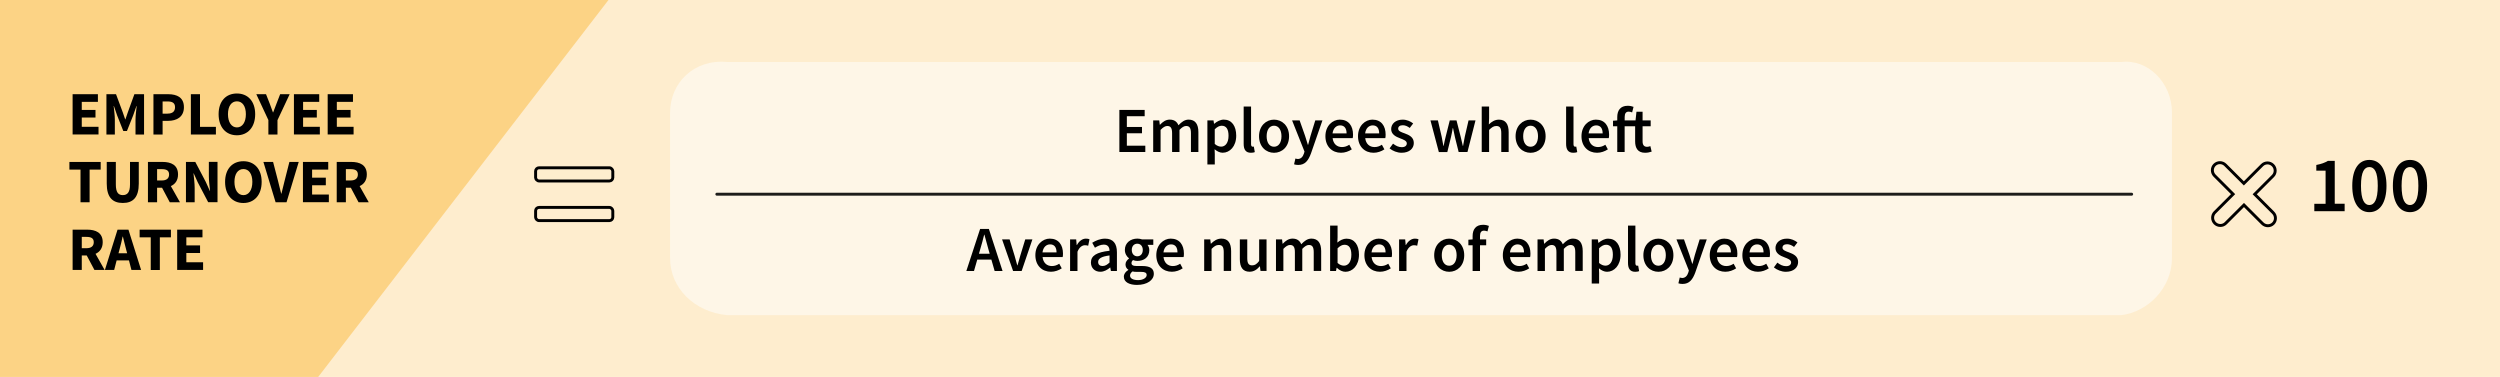 <?xml version="1.0" encoding="UTF-8"?><svg id="Layer_2" xmlns="http://www.w3.org/2000/svg" viewBox="0 0 849 128"><defs><style>.cls-1{stroke:#1d1d1b;stroke-linecap:round;}.cls-1,.cls-2{stroke-miterlimit:10;}.cls-3{fill:#feedce;}.cls-4{fill:#fef6e7;}.cls-5{fill:#fcd385;}.cls-2{fill:none;stroke:#000;}</style></defs><g id="Desktop"><g><g><rect class="cls-3" x="0" width="849" height="128"/><polygon class="cls-5" points="0 0 0 128 108.06 128 206.64 0 206.64 0 0 0"/></g><g><path d="M24.66,31.99h8.59v2.6h-5.48v2.75h4.66v2.58h-4.66v3.15h5.69v2.6h-8.8v-13.69Z"/><path d="M36.12,31.99h3.28l2.29,6.15,.82,2.39h.08l.82-2.39,2.23-6.15h3.28v13.69h-2.9v-5.02c0-1.34,.25-3.34,.4-4.66h-.08l-1.11,3.17-2.12,5.31h-1.24l-2.1-5.31-1.09-3.17h-.08c.15,1.32,.4,3.32,.4,4.66v5.02h-2.86v-13.69Z"/><path d="M52.11,31.99h5c2.98,0,5.35,1.09,5.35,4.41s-2.46,4.64-5.35,4.64h-1.89v4.64h-3.11v-13.69Zm4.81,6.59c1.7,0,2.52-.76,2.52-2.18s-.88-1.95-2.52-1.95h-1.7v4.14h1.7Z"/><path d="M64.81,31.99h3.11v11.09h5.4v2.6h-8.5v-13.69Z"/><path d="M74.24,38.78c0-4.47,2.54-7.03,6.21-7.03s6.21,2.58,6.21,7.03-2.52,7.16-6.21,7.16-6.21-2.69-6.21-7.16Zm9.26,0c0-2.73-1.18-4.37-3.04-4.37s-3.04,1.64-3.04,4.37,1.2,4.49,3.04,4.49,3.04-1.74,3.04-4.49Z"/><path d="M91.16,40.81l-4.12-8.82h3.3l1.24,3.15c.36,1.03,.71,1.97,1.11,3.02h.08c.38-1.05,.78-1.99,1.15-3.02l1.22-3.15h3.23l-4.14,8.82v4.87h-3.09v-4.87Z"/><path d="M99.82,31.99h8.59v2.6h-5.48v2.75h4.66v2.58h-4.66v3.15h5.69v2.6h-8.8v-13.69Z"/><path d="M111.28,31.99h8.59v2.6h-5.48v2.75h4.66v2.58h-4.66v3.15h5.69v2.6h-8.8v-13.69Z"/><path d="M27.35,57.6h-3.78v-2.6h10.62v2.6h-3.76v11.09h-3.09v-11.09Z"/><path d="M36.25,54.99h3.09v7.66c0,2.69,.84,3.61,2.37,3.61s2.44-.92,2.44-3.61v-7.66h2.98v7.35c0,4.6-1.87,6.59-5.42,6.59s-5.46-1.99-5.46-6.59v-7.35Z"/><path d="M57.65,68.68l-2.62-4.93h-1.68v4.93h-3.11v-13.69h4.93c2.9,0,5.29,1.01,5.29,4.26,0,2.02-.99,3.3-2.44,3.95l3.09,5.48h-3.46Zm-4.3-7.39h1.57c1.62,0,2.5-.69,2.5-2.04s-.88-1.81-2.5-1.81h-1.57v3.84Z"/><path d="M63.15,54.99h3.17l3.57,6.8,1.36,3.02h.08c-.15-1.45-.4-3.38-.4-5v-4.83h2.94v13.69h-3.17l-3.57-6.82-1.34-2.98h-.08c.15,1.51,.4,3.34,.4,4.96v4.85h-2.96v-13.69Z"/><path d="M76.44,61.78c0-4.47,2.54-7.03,6.21-7.03s6.21,2.58,6.21,7.03-2.52,7.16-6.21,7.16-6.21-2.69-6.21-7.16Zm9.26,0c0-2.73-1.18-4.37-3.04-4.37s-3.04,1.64-3.04,4.37,1.2,4.49,3.04,4.49,3.04-1.74,3.04-4.49Z"/><path d="M89.46,54.99h3.28l1.66,6.38c.4,1.49,.67,2.88,1.09,4.39h.08c.42-1.51,.69-2.9,1.09-4.39l1.62-6.38h3.17l-4.14,13.69h-3.72l-4.14-13.69Z"/><path d="M102.88,54.99h8.59v2.6h-5.48v2.75h4.66v2.58h-4.66v3.15h5.69v2.6h-8.8v-13.69Z"/><path d="M121.76,68.68l-2.62-4.93h-1.68v4.93h-3.11v-13.69h4.93c2.9,0,5.29,1.01,5.29,4.26,0,2.02-.99,3.3-2.44,3.95l3.09,5.48h-3.46Zm-4.3-7.39h1.57c1.62,0,2.5-.69,2.5-2.04s-.88-1.81-2.5-1.81h-1.57v3.84Z"/><path d="M32.07,91.68l-2.62-4.93h-1.68v4.93h-3.11v-13.69h4.93c2.9,0,5.29,1.01,5.29,4.26,0,2.02-.99,3.3-2.44,3.95l3.09,5.48h-3.46Zm-4.3-7.39h1.57c1.62,0,2.5-.69,2.5-2.04s-.88-1.8-2.5-1.8h-1.57v3.84Z"/><path d="M43.81,88.43h-4.2l-.84,3.25h-3.15l4.3-13.69h3.7l4.3,13.69h-3.28l-.84-3.25Zm-.63-2.42l-.34-1.26c-.38-1.36-.73-2.98-1.11-4.41h-.08c-.31,1.45-.69,3.04-1.07,4.41l-.34,1.26h2.94Z"/><path d="M51.2,80.6h-3.78v-2.6h10.62v2.6h-3.76v11.09h-3.09v-11.09Z"/><path d="M60.17,77.99h8.59v2.6h-5.48v2.75h4.66v2.58h-4.66v3.15h5.69v2.6h-8.8v-13.69Z"/></g><g><path class="cls-4" d="M720.44,107.03H246.91c-11.18-1.1-19.35-9.27-19.35-19.35V38.22c0-10.08,8.17-18.25,19.35-17.16h473.53c8.98-1.1,17.16,7.07,17.16,17.16v49.45c0,10.08-8.17,18.25-17.16,19.35Z"/><g><g><path d="M380.14,37.33h8.59v2.14h-6.05v3.65h5.14v2.14h-5.14v4.22h6.27v2.14h-8.81v-14.29Z"/><path d="M391.61,40.89h2.08l.17,1.46h.09c.9-.96,1.94-1.73,3.28-1.73,1.57,0,2.47,.72,2.97,1.92,1.03-1.09,2.1-1.92,3.45-1.92,2.27,0,3.32,1.55,3.32,4.26v6.73h-2.53v-6.4c0-1.77-.52-2.43-1.64-2.43-.68,0-1.42,.44-2.25,1.33v7.5h-2.51v-6.4c0-1.77-.52-2.43-1.66-2.43-.66,0-1.42,.44-2.25,1.33v7.5h-2.51v-10.73Z"/><path d="M412.54,52.49v3.36h-2.51v-14.97h2.08l.17,1.14h.09c.9-.76,2.05-1.4,3.23-1.4,2.67,0,4.22,2.14,4.22,5.46,0,3.67-2.21,5.79-4.59,5.79-.94,0-1.88-.44-2.75-1.18l.07,1.79Zm2.16-2.69c1.42,0,2.51-1.27,2.51-3.69,0-2.14-.7-3.41-2.32-3.41-.79,0-1.53,.39-2.36,1.2v5c.79,.66,1.53,.9,2.16,.9Z"/><path d="M422.35,36.19h2.51v12.8c0,.61,.28,.83,.55,.83,.11,0,.2,0,.39-.04l.33,1.88c-.31,.13-.74,.22-1.33,.22-1.79,0-2.45-1.16-2.45-3.02v-12.67Z"/><path d="M432.66,40.63c2.69,0,5.11,2.05,5.11,5.64s-2.43,5.62-5.11,5.62-5.09-2.05-5.09-5.62,2.43-5.64,5.09-5.64Zm0,9.2c1.57,0,2.53-1.42,2.53-3.56s-.96-3.58-2.53-3.58-2.51,1.42-2.51,3.58,.94,3.56,2.51,3.56Z"/><path d="M440.67,54c1.14,0,1.79-.77,2.14-1.84l.2-.68-4.22-10.6h2.56l1.86,5.27c.31,.94,.61,2.01,.94,3.02h.09c.26-.98,.55-2.05,.81-3.02l1.62-5.27h2.43l-3.89,11.21c-.9,2.43-2.01,3.93-4.35,3.93-.59,0-1-.09-1.4-.22l.46-1.97c.2,.07,.5,.15,.76,.15Z"/><path d="M455.05,40.63c2.91,0,4.44,2.1,4.44,5.09,0,.48-.04,.92-.11,1.18h-6.82c.22,1.94,1.44,3.04,3.17,3.04,.92,0,1.7-.28,2.49-.79l.85,1.57c-1.03,.68-2.32,1.16-3.67,1.16-2.97,0-5.29-2.08-5.29-5.62s2.43-5.64,4.94-5.64Zm2.25,4.68c0-1.7-.72-2.73-2.19-2.73-1.27,0-2.36,.94-2.58,2.73h4.76Z"/><path d="M466.12,40.63c2.91,0,4.44,2.1,4.44,5.09,0,.48-.04,.92-.11,1.18h-6.82c.22,1.94,1.44,3.04,3.17,3.04,.92,0,1.7-.28,2.49-.79l.85,1.57c-1.03,.68-2.32,1.16-3.67,1.16-2.97,0-5.29-2.08-5.29-5.62s2.43-5.64,4.94-5.64Zm2.25,4.68c0-1.7-.72-2.73-2.19-2.73-1.27,0-2.36,.94-2.58,2.73h4.76Z"/><path d="M473.07,48.78c.96,.74,1.88,1.2,2.97,1.2,1.16,0,1.71-.55,1.71-1.29,0-.9-1.16-1.29-2.29-1.73-1.42-.52-3.02-1.33-3.02-3.12s1.51-3.21,3.91-3.21c1.49,0,2.69,.61,3.56,1.29l-1.16,1.53c-.74-.55-1.51-.92-2.36-.92-1.07,0-1.57,.5-1.57,1.18,0,.83,1.07,1.18,2.23,1.59,1.46,.55,3.08,1.25,3.08,3.26,0,1.84-1.46,3.32-4.17,3.32-1.46,0-3.02-.63-4.06-1.49l1.18-1.62Z"/><path d="M485.78,40.89h2.53l1.29,5.57c.22,1.03,.37,2.03,.57,3.08h.09c.2-1.05,.42-2.08,.68-3.08l1.4-5.57h2.29l1.42,5.57c.26,1.03,.48,2.03,.72,3.08h.09c.2-1.05,.37-2.05,.57-3.08l1.29-5.57h2.36l-2.73,10.73h-2.99l-1.25-5c-.24-1-.42-1.99-.66-3.12h-.09c-.2,1.14-.39,2.14-.63,3.15l-1.22,4.98h-2.88l-2.84-10.73Z"/><path d="M503.19,36.19h2.51v3.98l-.09,2.08c.9-.85,1.97-1.62,3.43-1.62,2.29,0,3.3,1.55,3.3,4.26v6.73h-2.51v-6.4c0-1.77-.5-2.43-1.68-2.43-.94,0-1.55,.46-2.45,1.33v7.5h-2.51v-15.43Z"/><path d="M519.78,40.63c2.69,0,5.11,2.05,5.11,5.64s-2.43,5.62-5.11,5.62-5.09-2.05-5.09-5.62,2.43-5.64,5.09-5.64Zm0,9.2c1.57,0,2.53-1.42,2.53-3.56s-.96-3.58-2.53-3.58-2.51,1.42-2.51,3.58,.94,3.56,2.51,3.56Z"/><path d="M531.85,36.19h2.51v12.8c0,.61,.28,.83,.55,.83,.11,0,.2,0,.39-.04l.33,1.88c-.31,.13-.74,.22-1.33,.22-1.79,0-2.45-1.16-2.45-3.02v-12.67Z"/><path d="M542.01,40.63c2.91,0,4.44,2.1,4.44,5.09,0,.48-.04,.92-.11,1.18h-6.82c.22,1.94,1.44,3.04,3.17,3.04,.92,0,1.7-.28,2.49-.79l.85,1.57c-1.03,.68-2.32,1.16-3.67,1.16-2.97,0-5.29-2.08-5.29-5.62s2.43-5.64,4.94-5.64Zm2.25,4.68c0-1.7-.72-2.73-2.19-2.73-1.27,0-2.36,.94-2.58,2.73h4.76Z"/><path d="M560.89,51.49c-.59,.2-1.33,.39-2.21,.39-2.47,0-3.39-1.57-3.39-3.89v-5.11h-3.56v8.74h-2.51v-8.74h-1.44v-1.88l1.44-.11v-1.12c0-2.23,1.03-3.85,3.56-3.85,.76,0,1.49,.17,1.97,.37l-.48,1.88c-.39-.17-.81-.26-1.18-.26-.87,0-1.35,.57-1.35,1.81v1.16h3.69l.31-2.93h2.08v2.93h2.75v1.99h-2.75v5.11c0,1.27,.5,1.88,1.53,1.88,.37,0,.81-.11,1.11-.24l.44,1.86Z"/></g><g><path d="M336.67,88.16h-4.79l-1.11,3.87h-2.6l4.68-14.29h2.97l4.65,14.29h-2.69l-1.11-3.87Zm-.57-1.99l-.5-1.75c-.44-1.51-.87-3.15-1.29-4.72h-.09c-.39,1.6-.81,3.21-1.27,4.72l-.5,1.75h3.65Z"/><path d="M340.3,81.3h2.56l1.7,5.57c.28,1.05,.61,2.14,.9,3.23h.09c.31-1.09,.61-2.18,.92-3.23l1.7-5.57h2.43l-3.65,10.73h-2.91l-3.74-10.73Z"/><path d="M356.55,81.04c2.91,0,4.44,2.1,4.44,5.09,0,.48-.04,.92-.11,1.18h-6.82c.22,1.94,1.44,3.04,3.17,3.04,.92,0,1.7-.28,2.49-.79l.85,1.57c-1.03,.68-2.32,1.16-3.67,1.16-2.97,0-5.29-2.08-5.29-5.62s2.43-5.64,4.94-5.64Zm2.25,4.68c0-1.71-.72-2.73-2.19-2.73-1.27,0-2.36,.94-2.58,2.73h4.76Z"/><path d="M363.39,81.3h2.08l.17,1.9h.09c.76-1.4,1.9-2.16,3.04-2.16,.55,0,.9,.07,1.22,.22l-.44,2.19c-.37-.11-.66-.17-1.11-.17-.85,0-1.88,.59-2.53,2.21v6.55h-2.51v-10.73Z"/><path d="M376.8,85.17c-.02-1.14-.5-2.1-1.94-2.1-1.07,0-2.08,.48-3.02,1.05l-.92-1.68c1.18-.74,2.69-1.4,4.39-1.4,2.69,0,4,1.64,4,4.63v6.36h-2.05l-.2-1.18h-.07c-.96,.81-2.05,1.44-3.32,1.44-1.88,0-3.19-1.27-3.19-3.15,0-2.29,1.92-3.5,6.31-3.98Zm-2.34,5.16c.87,0,1.55-.44,2.34-1.18v-2.4c-2.91,.37-3.87,1.14-3.87,2.21,0,.96,.63,1.38,1.53,1.38Z"/><path d="M383.18,91.68v-.09c-.55-.35-.96-.92-.96-1.79s.57-1.55,1.18-1.99v-.09c-.72-.55-1.4-1.57-1.4-2.84,0-2.47,1.99-3.85,4.24-3.85,.59,0,1.14,.11,1.57,.26h3.85v1.86h-1.97c.35,.42,.61,1.07,.61,1.81,0,2.38-1.79,3.65-4.06,3.65-.46,0-.98-.09-1.46-.28-.33,.28-.52,.55-.52,1.03,0,.61,.44,.98,1.75,.98h1.9c2.58,0,3.93,.79,3.93,2.64,0,2.12-2.23,3.78-5.72,3.78-2.56,0-4.46-.92-4.46-2.8,0-.9,.55-1.68,1.53-2.29Zm3.32,3.45c1.73,0,2.91-.81,2.91-1.73,0-.83-.68-1.07-1.9-1.07h-1.46c-.59,0-1.05-.04-1.46-.15-.57,.44-.83,.92-.83,1.42,0,.96,1.05,1.53,2.75,1.53Zm1.59-10.25c0-1.33-.81-2.12-1.86-2.12s-1.88,.76-1.88,2.12,.83,2.16,1.88,2.16,1.86-.79,1.86-2.16Z"/><path d="M397.62,81.04c2.91,0,4.44,2.1,4.44,5.09,0,.48-.04,.92-.11,1.18h-6.82c.22,1.94,1.44,3.04,3.17,3.04,.92,0,1.7-.28,2.49-.79l.85,1.57c-1.03,.68-2.32,1.16-3.67,1.16-2.97,0-5.29-2.08-5.29-5.62s2.43-5.64,4.94-5.64Zm2.25,4.68c0-1.71-.72-2.73-2.18-2.73-1.27,0-2.36,.94-2.58,2.73h4.76Z"/><path d="M408.93,81.3h2.08l.17,1.44h.09c.96-.94,2.05-1.71,3.52-1.71,2.29,0,3.3,1.55,3.3,4.26v6.73h-2.51v-6.4c0-1.77-.5-2.43-1.68-2.43-.94,0-1.55,.46-2.45,1.33v7.5h-2.51v-10.73Z"/><path d="M421.06,81.3h2.51v6.4c0,1.77,.5,2.42,1.66,2.42,.94,0,1.57-.44,2.38-1.49v-7.34h2.51v10.73h-2.05l-.2-1.57h-.07c-.94,1.11-1.99,1.83-3.45,1.83-2.29,0-3.3-1.55-3.3-4.26v-6.73Z"/><path d="M433.31,81.3h2.08l.17,1.46h.09c.9-.96,1.94-1.73,3.28-1.73,1.57,0,2.47,.72,2.97,1.92,1.03-1.09,2.1-1.92,3.45-1.92,2.27,0,3.32,1.55,3.32,4.26v6.73h-2.53v-6.4c0-1.77-.53-2.43-1.64-2.43-.68,0-1.42,.44-2.25,1.33v7.5h-2.51v-6.4c0-1.77-.52-2.43-1.66-2.43-.66,0-1.42,.44-2.25,1.33v7.5h-2.51v-10.73Z"/><path d="M451.73,76.61h2.51v3.98l-.07,1.79c.9-.79,2.01-1.33,3.1-1.33,2.69,0,4.24,2.14,4.24,5.44,0,3.69-2.21,5.81-4.59,5.81-.98,0-2.03-.48-2.93-1.35h-.07l-.22,1.09h-1.99v-15.43Zm4.68,13.61c1.42,0,2.51-1.27,2.51-3.69,0-2.14-.7-3.41-2.32-3.41-.79,0-1.53,.39-2.36,1.2v5c.76,.66,1.53,.9,2.16,.9Z"/><path d="M468.29,81.04c2.91,0,4.44,2.1,4.44,5.09,0,.48-.04,.92-.11,1.18h-6.82c.22,1.94,1.44,3.04,3.17,3.04,.92,0,1.7-.28,2.49-.79l.85,1.57c-1.03,.68-2.32,1.16-3.67,1.16-2.97,0-5.29-2.08-5.29-5.62s2.43-5.64,4.94-5.64Zm2.25,4.68c0-1.71-.72-2.73-2.19-2.73-1.27,0-2.36,.94-2.58,2.73h4.76Z"/><path d="M475.12,81.3h2.08l.17,1.9h.09c.77-1.4,1.9-2.16,3.04-2.16,.55,0,.9,.07,1.22,.22l-.44,2.19c-.37-.11-.66-.17-1.11-.17-.85,0-1.88,.59-2.53,2.21v6.55h-2.51v-10.73Z"/><path d="M492.14,81.04c2.69,0,5.11,2.05,5.11,5.64s-2.42,5.62-5.11,5.62-5.09-2.05-5.09-5.62,2.43-5.64,5.09-5.64Zm0,9.2c1.57,0,2.53-1.42,2.53-3.56s-.96-3.58-2.53-3.58-2.51,1.42-2.51,3.58,.94,3.56,2.51,3.56Z"/><path d="M505.14,78.59c-.39-.17-.81-.26-1.18-.26-.87,0-1.35,.57-1.35,1.81v1.16h2.1v1.99h-2.1v8.74h-2.51v-8.74h-1.44v-1.88l1.44-.11v-1.11c0-2.23,1.03-3.85,3.56-3.85,.76,0,1.49,.17,1.97,.37l-.48,1.88Z"/><path d="M515.3,81.04c2.91,0,4.44,2.1,4.44,5.09,0,.48-.04,.92-.11,1.18h-6.82c.22,1.94,1.44,3.04,3.17,3.04,.92,0,1.7-.28,2.49-.79l.85,1.57c-1.03,.68-2.32,1.16-3.67,1.16-2.97,0-5.29-2.08-5.29-5.62s2.43-5.64,4.94-5.64Zm2.25,4.68c0-1.71-.72-2.73-2.19-2.73-1.27,0-2.36,.94-2.58,2.73h4.76Z"/><path d="M522.13,81.3h2.08l.17,1.46h.09c.9-.96,1.94-1.73,3.28-1.73,1.57,0,2.47,.72,2.97,1.92,1.03-1.09,2.1-1.92,3.45-1.92,2.27,0,3.32,1.55,3.32,4.26v6.73h-2.53v-6.4c0-1.77-.53-2.43-1.64-2.43-.68,0-1.42,.44-2.25,1.33v7.5h-2.51v-6.4c0-1.77-.52-2.43-1.66-2.43-.66,0-1.42,.44-2.25,1.33v7.5h-2.51v-10.73Z"/><path d="M543.06,92.91v3.37h-2.51v-14.97h2.08l.17,1.14h.09c.9-.76,2.05-1.4,3.23-1.4,2.67,0,4.22,2.14,4.22,5.46,0,3.67-2.21,5.79-4.59,5.79-.94,0-1.88-.44-2.75-1.18l.07,1.79Zm2.16-2.69c1.42,0,2.51-1.27,2.51-3.69,0-2.14-.7-3.41-2.32-3.41-.79,0-1.53,.39-2.36,1.2v5c.79,.66,1.53,.9,2.16,.9Z"/><path d="M552.87,76.61h2.51v12.8c0,.61,.28,.83,.55,.83,.11,0,.2,0,.39-.04l.33,1.88c-.31,.13-.74,.22-1.33,.22-1.79,0-2.45-1.16-2.45-3.01v-12.67Z"/><path d="M563.18,81.04c2.69,0,5.11,2.05,5.11,5.64s-2.42,5.62-5.11,5.62-5.09-2.05-5.09-5.62,2.43-5.64,5.09-5.64Zm0,9.2c1.57,0,2.53-1.42,2.53-3.56s-.96-3.58-2.53-3.58-2.51,1.42-2.51,3.58,.94,3.56,2.51,3.56Z"/><path d="M571.2,94.41c1.14,0,1.79-.76,2.14-1.84l.2-.68-4.22-10.6h2.56l1.86,5.27c.31,.94,.61,2.01,.94,3.02h.09c.26-.98,.55-2.05,.81-3.02l1.62-5.27h2.42l-3.89,11.21c-.9,2.43-2.01,3.93-4.35,3.93-.59,0-1.01-.09-1.4-.22l.46-1.97c.2,.07,.5,.15,.76,.15Z"/><path d="M585.57,81.04c2.91,0,4.44,2.1,4.44,5.09,0,.48-.04,.92-.11,1.18h-6.82c.22,1.94,1.44,3.04,3.17,3.04,.92,0,1.7-.28,2.49-.79l.85,1.57c-1.03,.68-2.32,1.16-3.67,1.16-2.97,0-5.29-2.08-5.29-5.62s2.43-5.64,4.94-5.64Zm2.25,4.68c0-1.71-.72-2.73-2.19-2.73-1.27,0-2.36,.94-2.58,2.73h4.76Z"/><path d="M596.65,81.04c2.91,0,4.44,2.1,4.44,5.09,0,.48-.04,.92-.11,1.18h-6.82c.22,1.94,1.44,3.04,3.17,3.04,.92,0,1.7-.28,2.49-.79l.85,1.57c-1.03,.68-2.32,1.16-3.67,1.16-2.97,0-5.29-2.08-5.29-5.62s2.43-5.64,4.94-5.64Zm2.25,4.68c0-1.71-.72-2.73-2.19-2.73-1.27,0-2.36,.94-2.58,2.73h4.76Z"/><path d="M603.59,89.19c.96,.74,1.88,1.2,2.97,1.2,1.16,0,1.7-.55,1.7-1.29,0-.9-1.16-1.29-2.29-1.73-1.42-.52-3.02-1.33-3.02-3.12s1.51-3.21,3.91-3.21c1.49,0,2.69,.61,3.56,1.29l-1.16,1.53c-.74-.55-1.51-.92-2.36-.92-1.07,0-1.57,.5-1.57,1.18,0,.83,1.07,1.18,2.23,1.6,1.46,.55,3.08,1.25,3.08,3.26,0,1.83-1.46,3.32-4.17,3.32-1.46,0-3.02-.63-4.06-1.49l1.18-1.62Z"/></g></g><g><g><path d="M785.95,69.2h3.82v-11.24h-3.15v-1.94c1.69-.32,2.88-.75,3.95-1.4h2.31v14.57h3.36v2.53h-10.3v-2.53Z"/><path d="M798.83,63.1c0-5.78,2.26-8.79,5.81-8.79s5.81,3.04,5.81,8.79-2.26,8.95-5.81,8.95-5.81-3.17-5.81-8.95Zm8.66,0c0-4.84-1.18-6.37-2.85-6.37s-2.85,1.53-2.85,6.37,1.21,6.53,2.85,6.53,2.85-1.69,2.85-6.53Z"/><path d="M812.62,63.1c0-5.78,2.26-8.79,5.81-8.79s5.81,3.04,5.81,8.79-2.26,8.95-5.81,8.95-5.81-3.17-5.81-8.95Zm8.66,0c0-4.84-1.18-6.37-2.85-6.37s-2.85,1.53-2.85,6.37,1.21,6.53,2.85,6.53,2.85-1.69,2.85-6.53Z"/></g><line class="cls-1" x1="243.44" y1="65.95" x2="723.91" y2="65.95"/><g><rect class="cls-2" x="181.89" y="56.98" width="26.22" height="4.48" rx="1.16" ry="1.16"/><rect class="cls-2" x="181.89" y="70.44" width="26.22" height="4.48" rx="1.16" ry="1.16"/></g><path class="cls-2" d="M768.21,56.08l-6.2,6.2-6.27-6.27c-1.02-1.02-2.66-1.03-3.67-.02-1.01,1.01-1,2.65,.02,3.67l6.27,6.27-6.2,6.2c-1.01,1.01-1,2.65,.02,3.67s2.66,1.03,3.67,.02l6.2-6.2,6.27,6.27c1.02,1.02,2.66,1.03,3.67,.02s1-2.65-.02-3.67l-6.27-6.27,6.2-6.2c1.01-1.01,1-2.65-.02-3.67s-2.66-1.03-3.67-.02Z"/></g></g></g></g></svg>